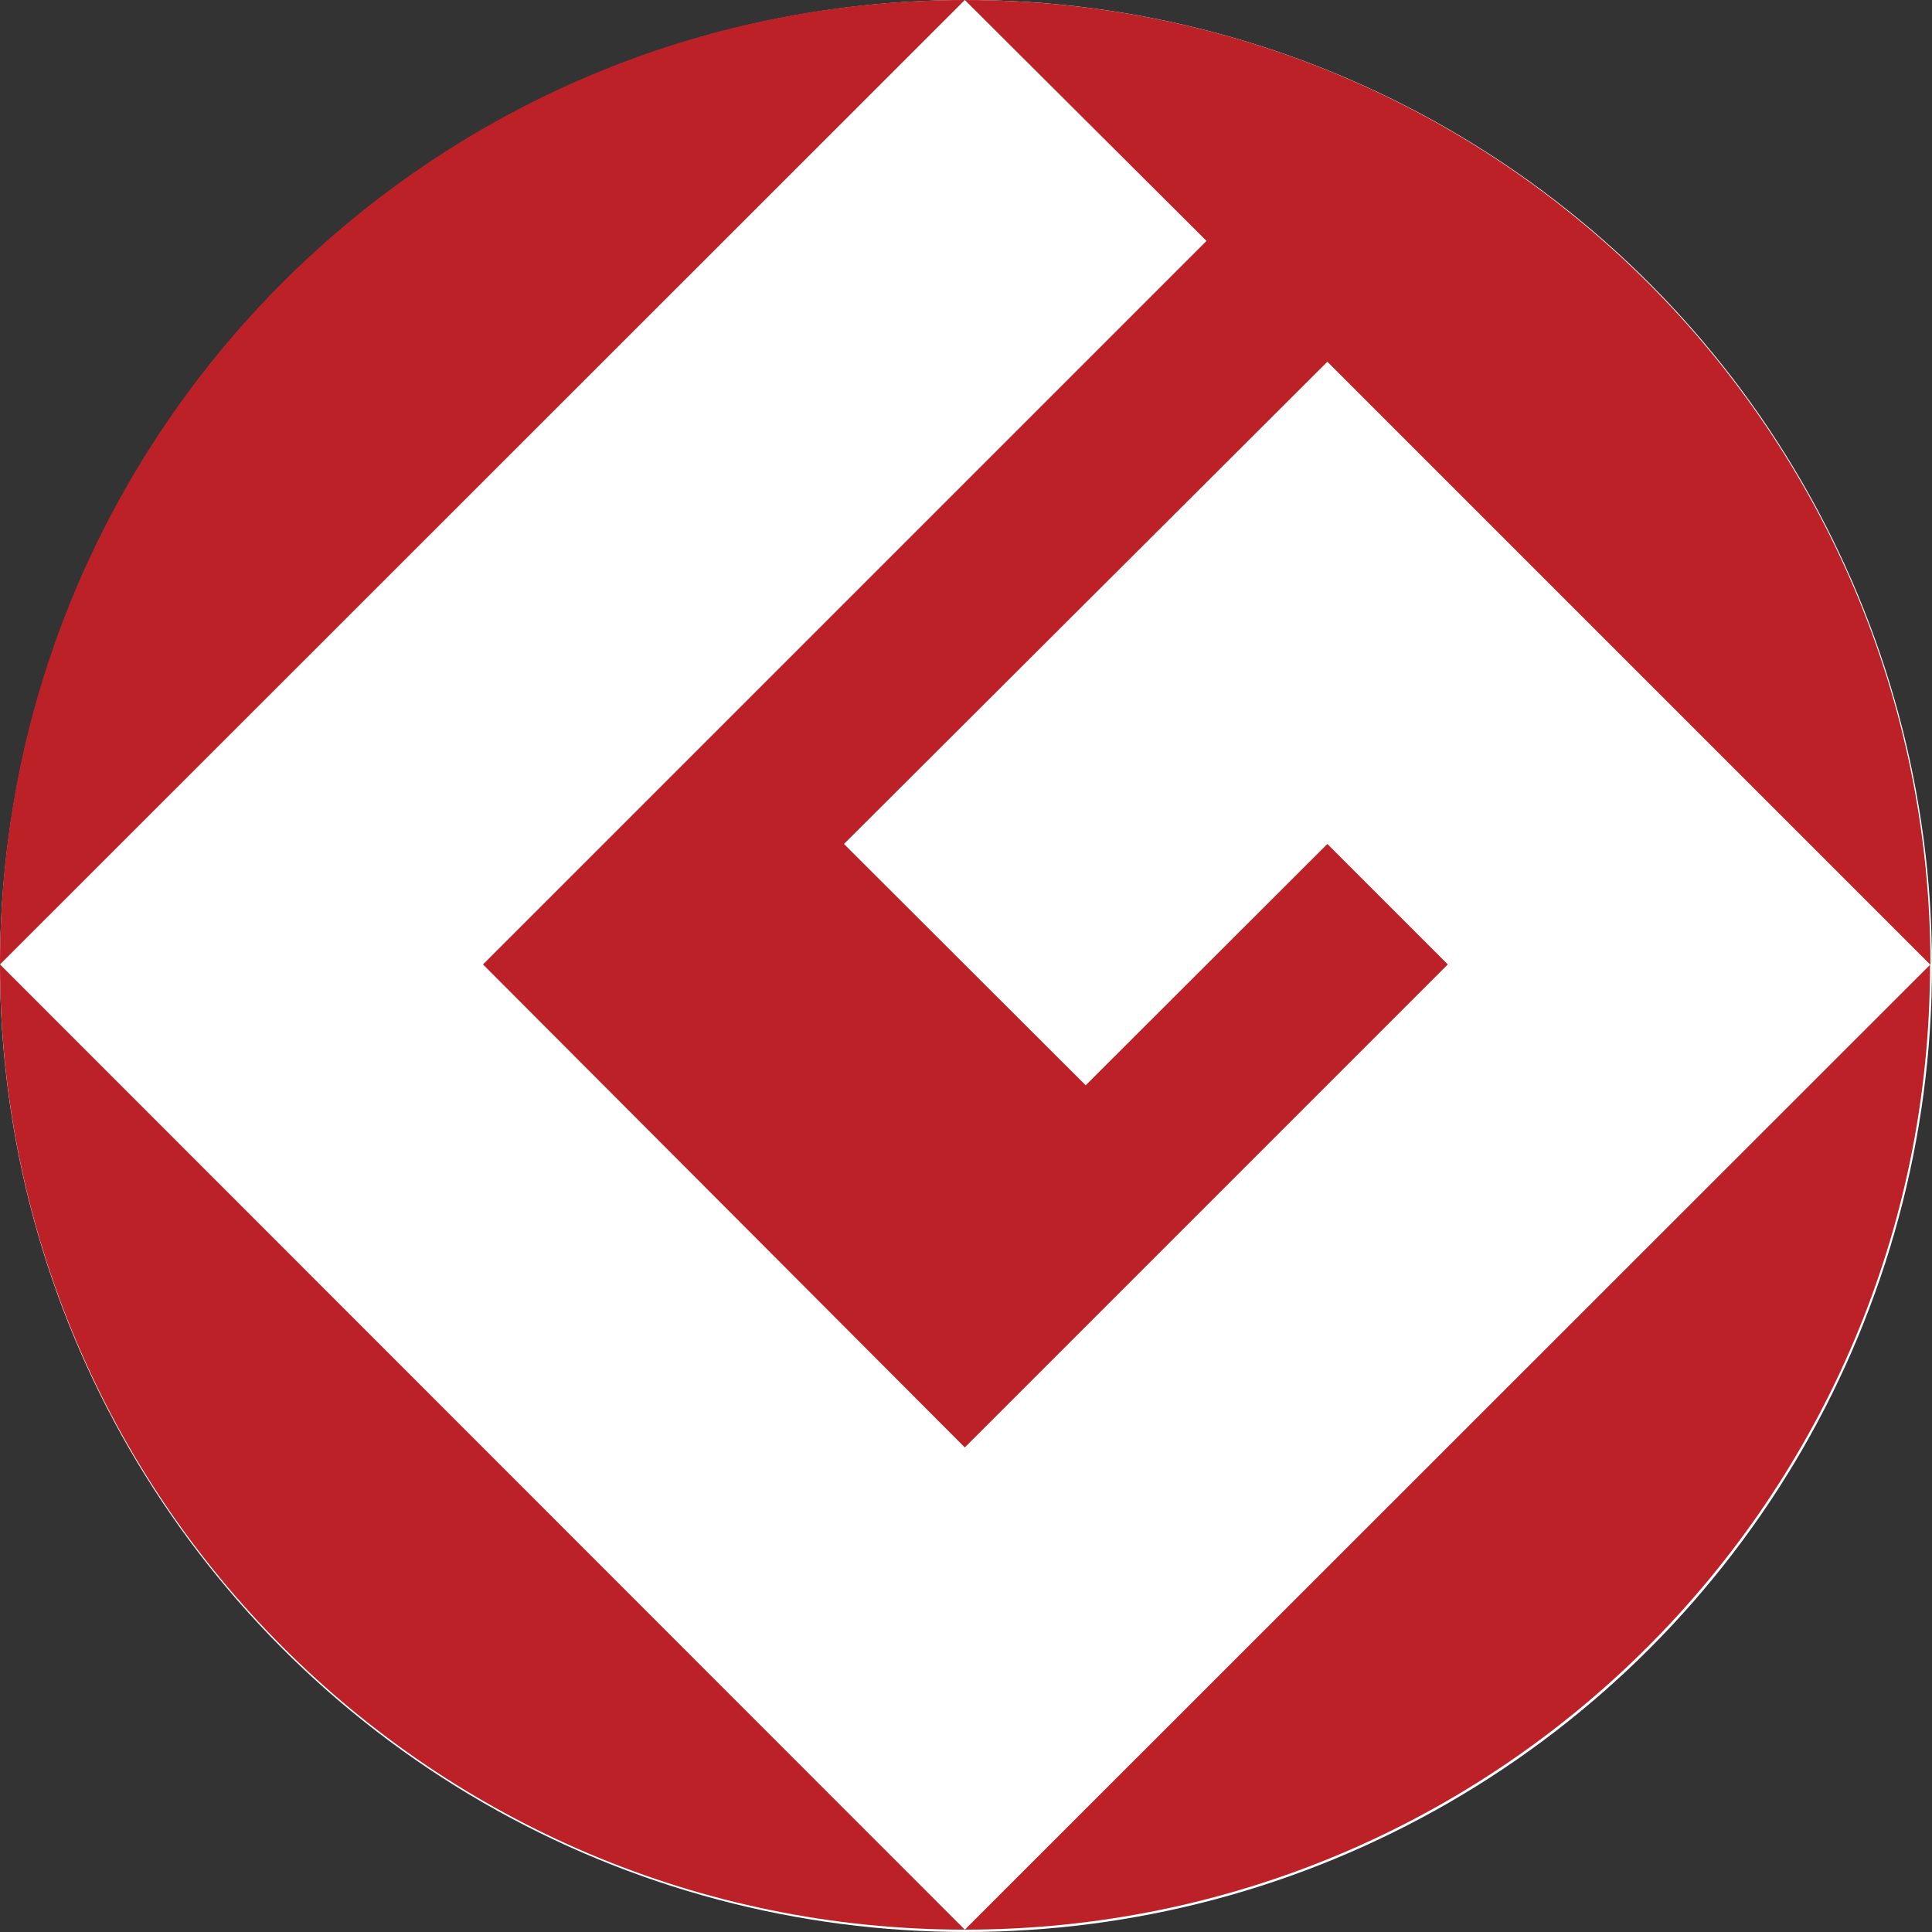 <?xml version="1.0" encoding="utf-8"?>
<!-- Generator: Adobe Illustrator 26.0.2, SVG Export Plug-In . SVG Version: 6.00 Build 0)  -->
<svg version="1.1" id="レイヤー_1" xmlns="http://www.w3.org/2000/svg" xmlns:xlink="http://www.w3.org/1999/xlink" x="0px"
	 y="0px" viewBox="0 0 494 494" style="enable-background:new 0 0 494 494;" xml:space="preserve">
<rect x="0" y="0" width="494" height="494" fill="#333333" stroke="none"/>
<style type="text/css">
	.st0{fill:#FFFFFF;}
	.st1{fill:#BD2128;}
</style>
<g>
	<circle class="st0" cx="247" cy="247" r="247"/>
	<g>
		<g>
			<path class="st1" d="M0,246.6L246.7,0C110.5,0,0,110.4,0,246.6z"/>
			<path class="st1" d="M246.7,493.4L0,246.6C0,382.9,110.5,493.4,246.7,493.4z"/>
			<path class="st1" d="M123.5,246.6l123.2,123.5l123.5-123.5l-30.8-30.8l-61.8,61.7l-61.8-61.7L339.4,92.5l154.2,154.2
				C493.6,110.4,383.1,0,246.7,0l61.8,61.6L123.5,246.6z"/>
			<path class="st1" d="M246.7,493.4c136.4,0,246.8-110.5,246.8-246.7L246.7,493.4z"/>
		</g>
	</g>
</g>
</svg>
